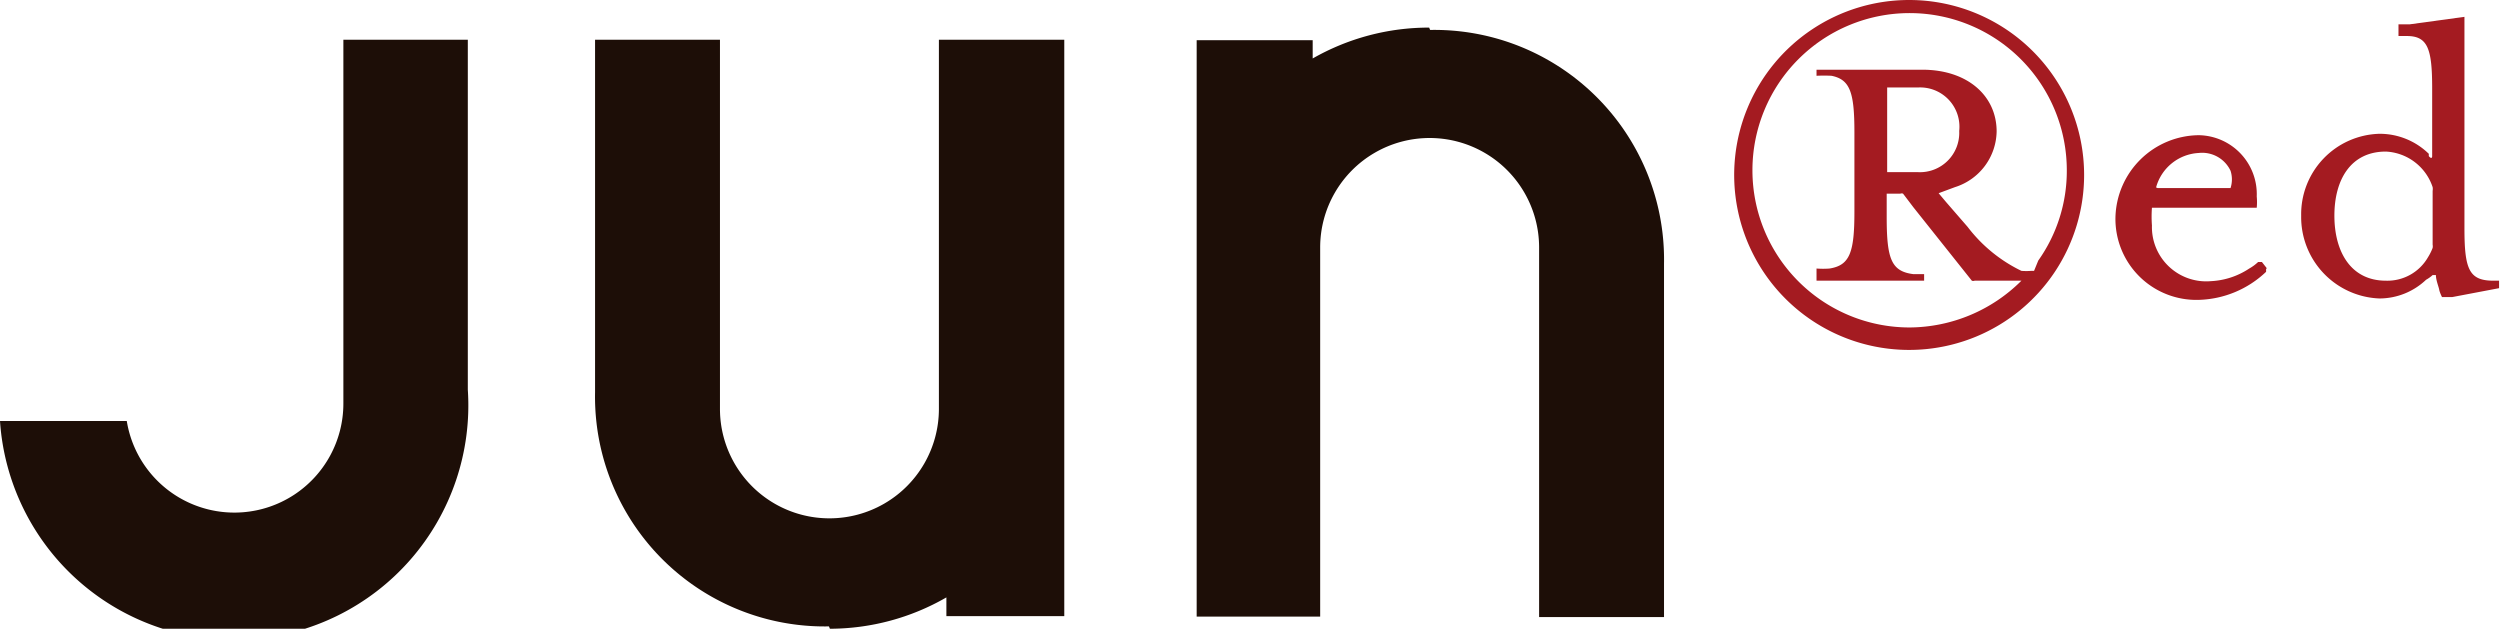<svg xmlns="http://www.w3.org/2000/svg" viewBox="0 0 53.44 13.44"><defs><style>.cls-1{fill:#1d0e07;}.cls-2{fill:#a41b21;}</style></defs><g id="レイヤー_2" data-name="レイヤー 2"><g id="レイヤー_1-2" data-name="レイヤー 1"><path class="cls-1" d="M30.55.59a5,5,0,0,0-2.49.66V.86H25.58V13.18h2.64V5.29a2.34,2.34,0,0,1,4.68,0v7.9h2.67V5.64a4.91,4.91,0,0,0-5-5"/><path class="cls-1" d="M17.74,13.44a5,5,0,0,0,2.49-.67v.4h2.52V.85H20.07V8.74a2.34,2.34,0,0,1-4.68,0V.85H12.72V8.39a4.91,4.91,0,0,0,5,5"/><path class="cls-1" d="M7.34.85V8.63A2.33,2.33,0,0,1,2.71,9H0a5,5,0,0,0,10-.67V.85H7.34"/><path class="cls-2" d="M40.82,0a3.74,3.74,0,1,0,3.73,3.74A3.74,3.74,0,0,0,40.82,0m2.66,5.79s0,0-.06,0a1.33,1.33,0,0,1-.21,0,3.19,3.19,0,0,1-1.15-.94l-.46-.53-.16-.19a0,0,0,0,1,0,0,.06.06,0,0,1,0,0L41.79,4a1.27,1.27,0,0,0,.89-1.19c0-.76-.62-1.32-1.59-1.32H38.83a0,0,0,0,0,0,0v.13a0,0,0,0,0,0,0,3.07,3.07,0,0,1,.32,0c.4.08.49.36.49,1.21v1.7c0,.87-.1,1.14-.53,1.21a1.83,1.83,0,0,1-.28,0,0,0,0,0,0,0,0V6a0,0,0,0,0,0,0h2.3a0,0,0,0,0,0,0V5.86a0,0,0,0,0,0,0H40.9c-.47-.06-.57-.32-.57-1.22v-.5a0,0,0,0,1,0,0h.29a.08.08,0,0,1,.06,0l.22.29L42.15,6a.08.08,0,0,0,.06,0h1s0,0,0,0l0,0a3.41,3.41,0,0,1-2.39,1,3.36,3.36,0,1,1,3.36-3.36,3.31,3.31,0,0,1-.61,1.93ZM41,3.68h-.66a0,0,0,0,1,0,0V1.87a0,0,0,0,1,0,0H41a.84.84,0,0,1,.88.93A.84.84,0,0,1,41,3.68Z"/><path class="cls-2" d="M48.46,5.74l-.11-.14s-.06,0-.08,0a.94.94,0,0,1-.19.14,1.62,1.62,0,0,1-.82.27A1.16,1.16,0,0,1,46,4.82a2.48,2.48,0,0,1,0-.38,0,0,0,0,1,0,0h2.24s0,0,0,0a1.24,1.24,0,0,0,0-.24A1.26,1.26,0,0,0,47,2.89a1.8,1.8,0,0,0-1.78,1.75A1.73,1.73,0,0,0,47,6.41a2.17,2.17,0,0,0,1.44-.6s0,0,0-.07M46.09,4A1,1,0,0,1,47,3.27a.67.67,0,0,1,.68.38.6.6,0,0,1,0,.37s0,0,0,0H46.12S46.07,4,46.09,4Z"/><path class="cls-2" d="M53.4,6h-.1c-.52,0-.62-.24-.62-1.12V.36s0,0,0,0L51.51.52l-.24,0s0,0,0,0V.72s0,.05,0,.05h.18c.45,0,.54.28.54,1.12V3.34s0,.08-.07,0a.12.12,0,0,1,0-.05,1.5,1.5,0,0,0-1.06-.43,1.72,1.72,0,0,0-1.67,1.75,1.74,1.74,0,0,0,1.67,1.77,1.45,1.45,0,0,0,1-.4A.75.75,0,0,0,52,5.88a0,0,0,0,1,.07,0c0,.11.06.25.07.31s.06.16.06.16a0,0,0,0,0,.05,0l.17,0,1-.19a.07.07,0,0,0,0,0V6a0,0,0,0,0,0,0M52,4.34v.89a.19.19,0,0,1,0,.07,1.14,1.14,0,0,1-.1.2A1,1,0,0,1,51,6c-.75,0-1.1-.62-1.1-1.39s.35-1.37,1.1-1.37A1.11,1.11,0,0,1,52,4a.24.24,0,0,1,0,.08Z"/></g></g></svg>